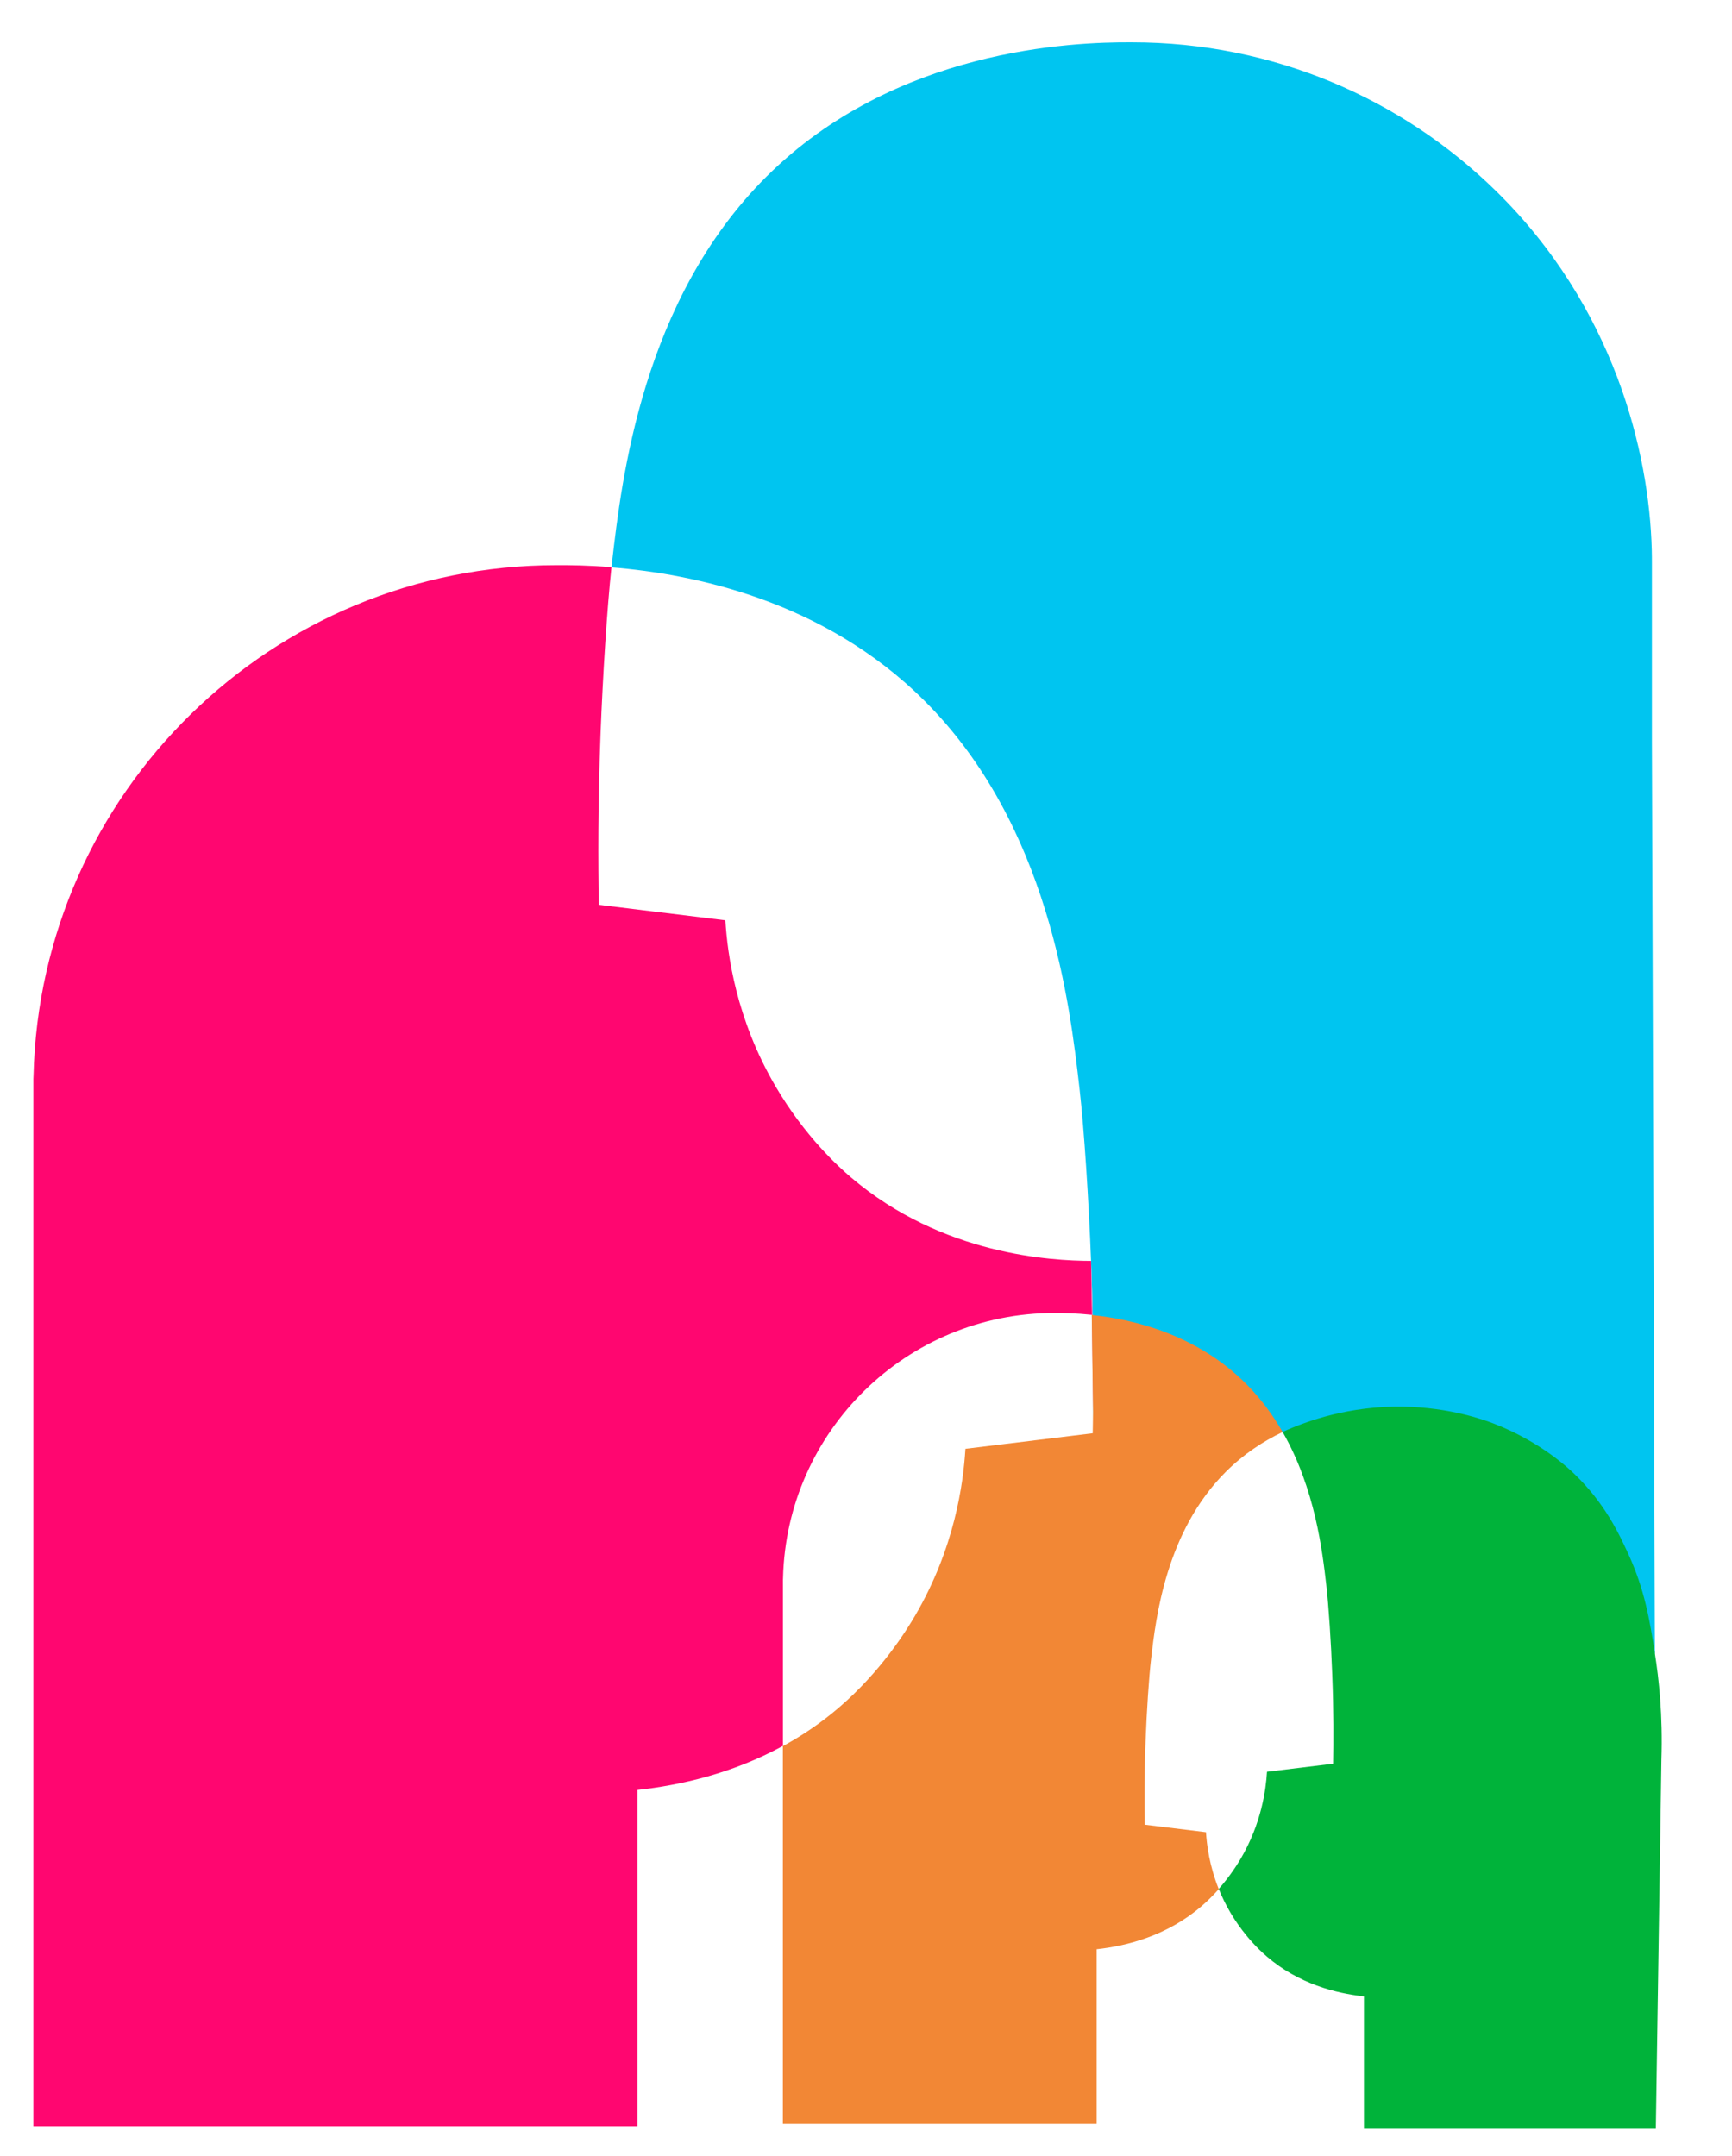 <svg xmlns="http://www.w3.org/2000/svg" id="Layer_1" viewBox="0 0 251.72 313.34"><defs><style>.cls-1{fill:#d87cc6;}.cls-2{fill:#00c5f0;}.cls-3{fill:#00b33a;}.cls-4{fill:#f28735;}.cls-5{fill:#ff0670;}</style></defs><path class="cls-2" d="M240.06,79.9c-.37-14.15-5.44-35.32-22.71-52.21-13.62-13.33-32.27-21.54-52.83-21.54h0c-8.72-.06-34.46.95-53.12,19.51-18.06,17.96-21.05,43.96-22.45,56.06-.03.24-.05.49-.08.74,11.8.94,30.79,4.76,45.44,19.34,18.17,18.07,21.18,44.22,22.58,56.4.67,5.84,1.34,16.21,1.68,25.08h0c.33,8.66.37,16.12.3,21.92.12,8.54.23,17.09.35,25.63,1.86-3.49,10.44-18.66,27.19-22.7,19.84-4.78,43.41,7.93,54.1,32.27-.14-44.21-.29-88.43-.43-132.64v-26.03c0-.43,0-1.06-.02-1.81Z"></path><path class="cls-1" d="M158.57,183.26c.1,7.31.2,14.61.3,21.92.06-5.8.03-13.26-.3-21.92Z"></path><path class="cls-5" d="M113.79,230.31v-.71c0-.08,0-.16.01-.24.5-21.37,17.98-38.54,39.47-38.54h0c1.23,0,3.12.03,5.41.27-.04-2.61-.07-5.22-.11-7.84h0c-5.75-.02-21.61-.84-34.85-12.1-1.73-1.47-6.71-5.93-11.02-13.29-5.72-9.78-6.97-19.08-7.28-24.11-6.13-.75-12.26-1.5-18.39-2.25-.11-6.1-.14-14.65.25-24.88.33-8.46.95-18.28,1.59-24.19-3.32-.27-6.07-.3-8-.29h0c-41.38,0-75.03,33.06-76,74.2-.01.15-.02.3-.02.46v152.21h87.8v-48.87c6.18-.67,13.78-2.38,21.14-6.4v-23.45Z"></path><path class="cls-3" d="M240.5,240.16c-.76-4.71-1.44-9.07-3.87-14.36-1.39-3.02-3.41-7.33-7.78-11.55-.9-.87-4.98-4.72-11.67-7.32-1.36-.53-6.39-2.39-13.28-2.5-7.74-.12-13.86,2.03-17.49,3.68,4.72,8.22,5.78,17.35,6.34,22.2.35,3.03.7,8.42.87,13.02.21,5.34.19,9.81.13,13-3.2.39-6.41.78-9.61,1.17-.16,2.63-.81,7.49-3.8,12.6-.45.76-1.52,2.51-3.21,4.42.44,1.1.99,2.25,1.67,3.41.59,1.01,2.37,3.89,5.34,6.44,4.59,3.94,10,5.33,14.09,5.77v19.24h42.42c.27-17.88.54-35.75.81-53.63.21-6.38-.35-11.7-.97-15.59Z"></path><path class="cls-4" d="M166.37,265.16c-.05-2.95-.07-7.1.12-12.05.16-4.27.48-9.26.81-12.07.68-5.86,2.13-18.45,10.87-27.15,2.56-2.55,5.39-4.41,8.24-5.77-1.43-2.49-3.2-4.91-5.39-7.09-7.11-7.07-16.19-9.27-22.35-9.92.06,4.69.13,9.39.19,14.08-.01,1.09-.03,2.14-.05,3.11-6.17.75-12.33,1.51-18.5,2.26-.31,5.07-1.56,14.42-7.32,24.26-1.23,2.1-4.93,8.09-11.09,13.37-2.61,2.24-5.35,4.07-8.12,5.58v54.9h45.6v-25.38c4.42-.48,10.24-1.97,15.2-6.22.97-.83,1.82-1.69,2.55-2.52-1.37-3.41-1.74-6.43-1.86-8.27-2.97-.36-5.94-.73-8.91-1.09Z"></path></svg>